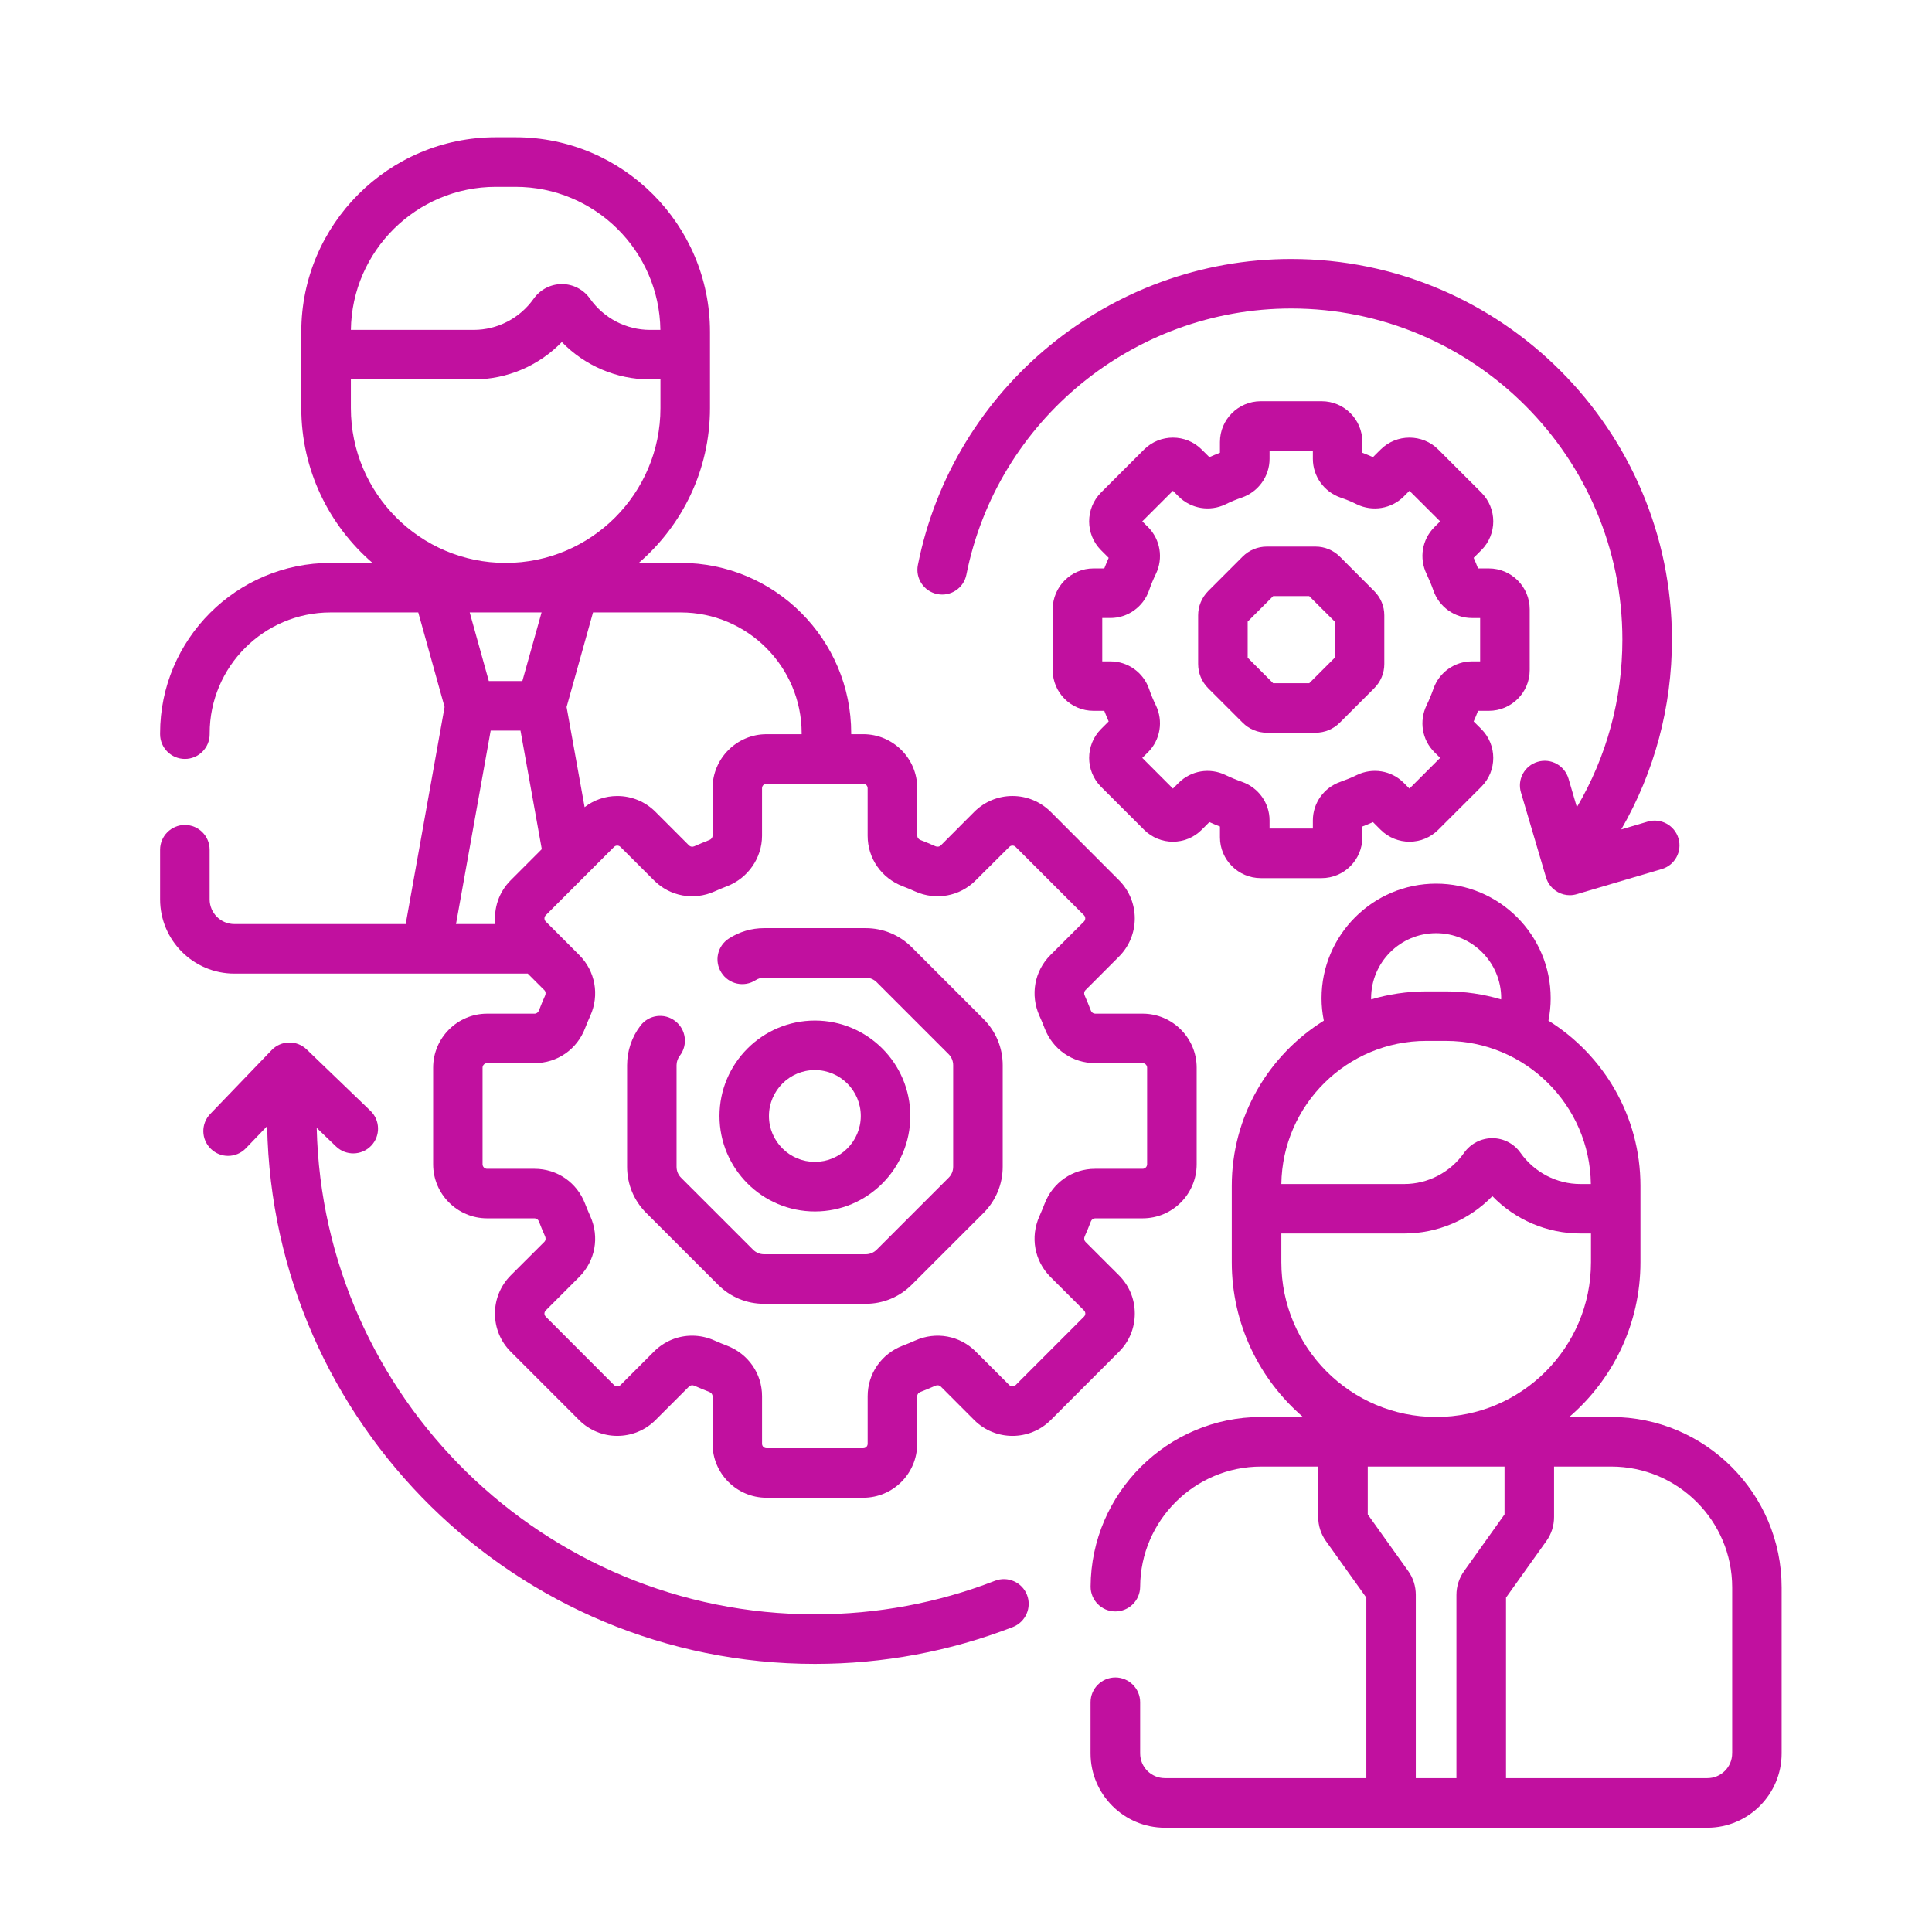 <?xml version="1.0" encoding="utf-8"?>
<!-- Generator: Adobe Illustrator 15.0.0, SVG Export Plug-In  -->
<!DOCTYPE svg PUBLIC "-//W3C//DTD SVG 1.1//EN" "http://www.w3.org/Graphics/SVG/1.1/DTD/svg11.dtd">
<svg version="1.1"
	 xmlns="http://www.w3.org/2000/svg" xmlns:xlink="http://www.w3.org/1999/xlink" xmlns:a="http://ns.adobe.com/AdobeSVGViewerExtensions/3.0/"
	 x="0px" y="0px" width="130px" height="130px" viewBox="-10.773 -9.236 130 130" enable-background="new -10.773 -9.236 130 130"
	 xml:space="preserve">
<defs>
</defs>
<path fill="#C1109F" d="M52.299,30.738c0.9,0.181,1.778-0.407,1.955-1.308c2.065-10.376,11.257-17.908,21.854-17.908
	c12.287,0,22.285,9.993,22.285,22.28c0,4.005-1.055,7.867-3.062,11.277l-0.565-1.929c-0.265-0.882-1.19-1.389-2.072-1.125
	c-0.883,0.257-1.389,1.183-1.125,2.065l1.688,5.717c0.124,0.423,0.415,0.779,0.805,0.992c0.242,0.132,0.518,0.202,0.794,0.202
	c0.161,0,0.315-0.025,0.47-0.07l5.718-1.69c0.88-0.256,1.384-1.183,1.123-2.064s-1.19-1.389-2.071-1.128l-1.778,0.525
	c2.233-3.873,3.409-8.241,3.409-12.771c0-14.124-11.493-25.613-25.617-25.613c-12.184,0-22.747,8.66-25.12,20.586
	C50.807,29.68,51.395,30.559,52.299,30.738z"/>
<path fill="#C1109F" d="M56.175,97.132c-3.861,1.495-7.94,2.255-12.113,2.255c-18.225,0-33.098-14.611-33.524-32.729l1.301,1.249
	c0.665,0.64,1.719,0.617,2.359-0.044s0.617-1.72-0.044-2.355l-4.294-4.133c-0.666-0.636-1.716-0.617-2.355,0.048l-4.13,4.295
	c-0.639,0.661-0.617,1.716,0.044,2.352c0.323,0.313,0.738,0.47,1.153,0.47c0.441,0,0.875-0.172,1.202-0.514l1.429-1.488
	c0.368,20.014,16.758,36.185,36.86,36.185c4.593,0,9.071-0.835,13.319-2.481c0.855-0.338,1.281-1.3,0.951-2.159
	C57.998,97.223,57.031,96.801,56.175,97.132z"/>
<path fill="#C1109F" d="M89.408,38.594c1.514,0,2.749-1.227,2.749-2.741V31.76c0-1.514-1.235-2.748-2.749-2.748h-0.728
	c-0.088-0.236-0.188-0.479-0.294-0.713l0.515-0.515c1.072-1.065,1.072-2.807,0-3.879l-2.895-2.892c-1.066-1.069-2.808-1.069-3.881,0
	l-0.515,0.511c-0.234-0.103-0.47-0.203-0.713-0.294v-0.727c0-1.514-1.23-2.741-2.74-2.741h-4.093c-1.515,0-2.749,1.227-2.749,2.741
	v0.727c-0.238,0.092-0.478,0.191-0.713,0.294l-0.515-0.511c-1.064-1.069-2.807-1.069-3.88,0l-2.895,2.892
	c-1.066,1.073-1.066,2.814,0,3.879l0.515,0.515c-0.104,0.235-0.203,0.478-0.295,0.713h-0.727c-1.515,0-2.745,1.234-2.745,2.748
	v4.093c0,1.514,1.23,2.741,2.745,2.741h0.727c0.092,0.242,0.191,0.478,0.295,0.713l-0.515,0.514c-1.066,1.073-1.066,2.814,0,3.884
	l2.895,2.892c1.073,1.073,2.815,1.073,3.88,0l0.515-0.515c0.235,0.107,0.478,0.206,0.713,0.297v0.725
	c0,1.514,1.234,2.748,2.749,2.748h4.093c1.51,0,2.74-1.234,2.74-2.748v-0.725c0.243-0.091,0.479-0.19,0.713-0.297l0.515,0.515
	c1.073,1.073,2.814,1.073,3.881,0l2.895-2.892c1.072-1.069,1.072-2.811,0-3.884l-0.515-0.514c0.106-0.235,0.206-0.471,0.294-0.713
	H89.408z M88.27,35.266c-1.165,0-2.213,0.742-2.594,1.855c-0.132,0.375-0.286,0.746-0.456,1.099
	c-0.515,1.062-0.309,2.329,0.521,3.152l0.39,0.389l-2.065,2.065l-0.389-0.39c-0.827-0.83-2.095-1.036-3.152-0.521
	c-0.354,0.173-0.728,0.323-1.1,0.456c-1.112,0.382-1.858,1.426-1.858,2.594v0.551h-2.914v-0.551c0-1.165-0.749-2.208-1.858-2.594
	c-0.375-0.132-0.746-0.283-1.103-0.456c-1.059-0.514-2.322-0.305-3.152,0.521l-0.39,0.39l-2.062-2.065l0.394-0.389
	c0.822-0.823,1.032-2.091,0.519-3.152c-0.174-0.353-0.328-0.725-0.456-1.099c-0.386-1.113-1.43-1.855-2.598-1.855h-0.552v-2.918
	h0.552c1.168,0,2.212-0.75,2.598-1.859c0.128-0.375,0.282-0.743,0.456-1.102c0.514-1.058,0.304-2.322-0.519-3.153l-0.394-0.389
	l2.062-2.058l0.39,0.39c0.83,0.823,2.094,1.032,3.152,0.521c0.356-0.177,0.728-0.331,1.103-0.456
	c1.109-0.389,1.858-1.433,1.858-2.602V21.09h2.914v0.551c0,1.169,0.746,2.212,1.858,2.602c0.372,0.125,0.746,0.279,1.1,0.456
	c1.058,0.511,2.325,0.302,3.152-0.521l0.389-0.39l2.065,2.058l-0.39,0.389c-0.83,0.831-1.036,2.095-0.521,3.153
	c0.17,0.359,0.324,0.727,0.456,1.102c0.381,1.109,1.426,1.859,2.594,1.859h0.552v2.918H88.27z"/>
<path fill="#C1109F" d="M79.382,28.218c-0.438-0.434-1.018-0.676-1.636-0.676h-3.273c-0.621,0-1.201,0.242-1.635,0.676l-2.314,2.315
	c-0.435,0.441-0.677,1.021-0.677,1.635v3.273c0,0.618,0.242,1.198,0.677,1.635l2.314,2.311c0.437,0.441,1.018,0.68,1.635,0.68h3.273
	c0.618,0,1.198-0.238,1.636-0.68l2.311-2.311c0.44-0.437,0.681-1.018,0.681-1.635v-3.273c0-0.614-0.24-1.194-0.681-1.635
	L79.382,28.218z M79.039,35.02l-1.715,1.716h-2.429L73.18,35.02V32.59l1.716-1.716h2.425l1.719,1.716V35.02z"/>
<path fill="#C1109F" d="M50.579,54.503c-0.831-0.83-1.933-1.286-3.101-1.286h-6.841c-0.837,0-1.657,0.242-2.366,0.698
	c-0.776,0.499-1,1.528-0.5,2.3c0.496,0.779,1.528,1,2.3,0.503c0.173-0.11,0.367-0.169,0.566-0.169h6.841
	c0.279,0,0.543,0.11,0.742,0.309l4.835,4.835c0.198,0.198,0.309,0.463,0.309,0.746v6.834c0,0.283-0.11,0.548-0.309,0.742
	l-4.835,4.835c-0.194,0.198-0.466,0.31-0.742,0.31h-6.841c-0.279,0-0.543-0.111-0.742-0.31l-4.836-4.835
	c-0.198-0.194-0.308-0.459-0.308-0.742V62.44c0-0.229,0.081-0.456,0.22-0.64c0.559-0.73,0.419-1.778-0.316-2.336
	c-0.728-0.56-1.774-0.42-2.333,0.315c-0.584,0.761-0.899,1.705-0.899,2.66v6.834c0,1.172,0.455,2.271,1.282,3.102l4.835,4.834
	c0.827,0.831,1.929,1.286,3.097,1.286h6.841c1.168,0,2.271-0.455,3.101-1.286l4.835-4.834c0.823-0.831,1.283-1.93,1.283-3.102V62.44
	c0-1.176-0.46-2.274-1.283-3.101L50.579,54.503z"/>
<path fill="#C1109F" d="M50.48,65.857c0-3.542-2.88-6.423-6.418-6.423c-3.542,0-6.422,2.881-6.422,6.423s2.88,6.423,6.422,6.423
	C47.6,72.28,50.48,69.399,50.48,65.857z M40.968,65.857c0-1.705,1.389-3.091,3.09-3.091c1.705,0,3.09,1.386,3.09,3.091
	c0,1.704-1.385,3.087-3.09,3.087C42.357,68.944,40.968,67.561,40.968,65.857z"/>
<path fill="#C1109F" d="M65.585,79.15c0-0.97-0.375-1.881-1.065-2.572l-2.257-2.255c-0.087-0.089-0.109-0.229-0.051-0.361
	c0.147-0.326,0.287-0.668,0.415-1.006c0.048-0.129,0.165-0.213,0.29-0.213h3.197c2.002,0,3.634-1.632,3.634-3.638v-6.5
	c0-2.002-1.632-3.634-3.634-3.634h-3.197c-0.125,0-0.242-0.084-0.29-0.213c-0.128-0.338-0.268-0.676-0.415-1.011
	c-0.059-0.129-0.036-0.269,0.051-0.356l2.257-2.259c1.418-1.418,1.418-3.722,0-5.141l-4.593-4.6
	c-0.69-0.684-1.603-1.066-2.572-1.066c-0.971,0-1.885,0.382-2.572,1.066l-2.255,2.263c-0.092,0.088-0.232,0.107-0.36,0.051
	c-0.327-0.147-0.669-0.287-1.007-0.418c-0.132-0.052-0.213-0.162-0.213-0.287v-3.197c0-2.006-1.631-3.637-3.637-3.637h-0.808v-0.059
	c0-6.323-5.144-11.467-11.471-11.467h-2.822C35.14,26.116,37,22.384,37,18.224v-5.133C37,5.872,31.127,0,23.912,0h-1.319
	C15.373,0,9.501,5.872,9.501,13.091v5.133c0,4.16,1.863,7.892,4.791,10.417h-2.822C5.144,28.641,0,33.785,0,40.108v0.059
	c0,0.918,0.75,1.665,1.668,1.665c0.919,0,1.668-0.746,1.668-1.665v-0.059c0-4.483,3.648-8.135,8.134-8.135h5.901l1.771,6.364
	l-2.616,14.605H4.997c-0.918,0-1.664-0.746-1.664-1.665v-3.336c0-0.922-0.746-1.667-1.665-1.667C0.75,46.273,0,47.019,0,47.941
	v3.336c0,2.756,2.241,4.998,4.997,4.998h19.742l1.117,1.116c0.088,0.088,0.106,0.228,0.052,0.356
	c-0.147,0.331-0.287,0.669-0.416,1.007c-0.051,0.133-0.165,0.217-0.293,0.217h-3.193c-2.002,0-3.633,1.632-3.633,3.634v6.5
	c0,2.006,1.631,3.638,3.633,3.638h3.193c0.129,0,0.243,0.084,0.293,0.213c0.129,0.338,0.269,0.68,0.416,1.006
	c0.055,0.13,0.037,0.272-0.052,0.361l-2.259,2.255c-0.688,0.691-1.066,1.603-1.066,2.572s0.378,1.886,1.066,2.573l4.596,4.596
	c1.418,1.417,3.722,1.415,5.14,0l2.26-2.26c0.092-0.088,0.231-0.11,0.356-0.052c0.331,0.147,0.673,0.286,1.007,0.419
	c0.132,0.048,0.216,0.161,0.216,0.286v3.198c0,2.005,1.632,3.633,3.634,3.633h6.503c2.006,0,3.634-1.628,3.634-3.633v-3.198
	c0-0.125,0.085-0.238,0.217-0.286c0.338-0.133,0.676-0.271,1.007-0.419c0.125-0.059,0.269-0.036,0.36,0.052l2.255,2.26
	c1.418,1.417,3.726,1.417,5.145,0l4.593-4.596C65.21,81.036,65.585,80.12,65.585,79.15z M35.03,31.973
	c4.49,0,8.139,3.652,8.139,8.135v0.059h-2.363c-2.002,0-3.634,1.631-3.634,3.637v3.197c0,0.125-0.084,0.235-0.216,0.287
	c-0.338,0.132-0.676,0.271-1.007,0.418c-0.125,0.056-0.264,0.037-0.356-0.051l-2.26-2.263c-0.683-0.684-1.598-1.066-2.572-1.066
	c-0.804,0-1.568,0.265-2.197,0.75l-1.212-6.738l1.778-6.364H35.03L35.03,31.973z M22.593,3.336h1.319
	c5.335,0,9.682,4.306,9.751,9.626h-0.698c-1.602,0-3.108-0.787-4.034-2.094c-0.433-0.621-1.146-0.992-1.899-0.989
	c-0.753,0-1.466,0.372-1.899,0.989c-0.926,1.308-2.433,2.094-4.031,2.094h-8.264C12.908,7.643,17.254,3.336,22.593,3.336z
	 M23.596,49.991c-0.809,0.805-1.154,1.896-1.043,2.951h-2.642l2.333-13.018h2.006l1.433,7.977L23.596,49.991z M20.833,31.973h4.835
	l-1.293,4.618h-2.256L20.833,31.973z M23.25,28.641c-5.743,0-10.413-4.674-10.413-10.417v-1.929h8.264
	c2.249,0,4.387-0.922,5.93-2.517c1.543,1.594,3.681,2.517,5.934,2.517h0.702v1.929C33.667,23.967,28.997,28.641,23.25,28.641
	L23.25,28.641z M62.164,79.363l-4.597,4.601c-0.117,0.118-0.308,0.118-0.426,0l-2.264-2.26c-1.073-1.076-2.671-1.363-4.071-0.738
	c-0.275,0.125-0.558,0.238-0.837,0.345c-1.434,0.552-2.359,1.883-2.359,3.402v3.198c0,0.168-0.133,0.3-0.302,0.3h-6.503
	c-0.165,0-0.301-0.132-0.301-0.3v-3.198c0-1.52-0.926-2.851-2.359-3.402c-0.28-0.106-0.559-0.22-0.838-0.345
	c-0.489-0.221-1.003-0.327-1.514-0.327c-0.94,0-1.859,0.368-2.557,1.065l-2.259,2.26c-0.118,0.118-0.313,0.118-0.43,0l-4.593-4.601
	c-0.074-0.073-0.092-0.154-0.092-0.213s0.018-0.14,0.092-0.213l2.255-2.256c1.073-1.08,1.367-2.675,0.739-4.078
	c-0.122-0.272-0.239-0.556-0.35-0.838c-0.543-1.429-1.88-2.355-3.402-2.355h-3.193c-0.166,0-0.305-0.136-0.305-0.305v-6.5
	c0-0.165,0.139-0.305,0.305-0.305h3.193c1.521,0,2.859-0.922,3.402-2.355c0.111-0.282,0.228-0.563,0.35-0.834
	c0.628-1.403,0.334-3.001-0.739-4.079l-2.255-2.256c-0.122-0.118-0.122-0.312,0-0.43l4.593-4.596
	c0.073-0.074,0.158-0.088,0.212-0.088c0.059,0,0.144,0.015,0.217,0.088l2.259,2.255c1.073,1.077,2.675,1.368,4.071,0.743
	c0.275-0.125,0.558-0.239,0.838-0.349c1.411-0.54,2.359-1.907,2.359-3.398v-3.197c0-0.169,0.136-0.301,0.301-0.301h6.503
	c0.169,0,0.302,0.132,0.302,0.301v3.197c0,1.517,0.925,2.851,2.359,3.398c0.283,0.106,0.566,0.225,0.837,0.349
	c1.4,0.625,2.999,0.334,4.071-0.743l2.264-2.255c0.073-0.074,0.154-0.088,0.213-0.088s0.14,0.015,0.213,0.088l4.597,4.596
	c0.118,0.118,0.118,0.312,0,0.43l-2.26,2.256c-1.073,1.077-1.363,2.675-0.738,4.079c0.125,0.271,0.239,0.552,0.349,0.834
	c0.544,1.434,1.882,2.355,3.402,2.355h3.197c0.161,0,0.301,0.14,0.301,0.305v6.5c0,0.169-0.14,0.305-0.301,0.305h-3.197
	c-1.521,0-2.858,0.922-3.402,2.355c-0.109,0.282-0.228,0.565-0.349,0.838c-0.625,1.403-0.335,2.998,0.738,4.078l2.26,2.256
	c0.074,0.073,0.092,0.154,0.092,0.213S62.238,79.29,62.164,79.363z"/>
<path fill="#C1109F" d="M97.64,86.11h-2.823c2.933-2.521,4.792-6.254,4.792-10.413V70.56c0-4.686-2.477-8.804-6.191-11.118
	c0.1-0.493,0.151-1,0.151-1.51c0-4.252-3.459-7.709-7.709-7.709c-4.248,0-7.709,3.458-7.709,7.709c0,0.51,0.052,1.017,0.154,1.51
	c-3.715,2.314-6.194,6.43-6.194,11.118v5.137c0,4.159,1.862,7.892,4.791,10.413H74.08c-6.291,0-11.435,5.121-11.468,11.411
	c-0.004,0.918,0.738,1.669,1.657,1.672h0.008c0.918,0,1.66-0.738,1.668-1.656c0.021-4.461,3.674-8.091,8.135-8.091h3.847v3.394
	c0,0.585,0.18,1.144,0.518,1.617l2.72,3.808v12.146H67.609c-0.919,0-1.664-0.746-1.664-1.665v-3.443c0-0.918-0.75-1.667-1.668-1.667
	c-0.919,0-1.669,0.749-1.669,1.667v3.443c0,2.756,2.245,5.001,5.001,5.001h36.504c2.755,0,4.996-2.245,4.996-5.001V97.58
	C109.109,91.256,103.966,86.11,97.64,86.11z M85.859,53.556c2.413,0,4.38,1.962,4.38,4.376c0,0.024-0.008,0.055-0.008,0.08
	c-1.176-0.349-2.425-0.54-3.71-0.54h-1.32c-1.29,0-2.531,0.191-3.711,0.54c0-0.025-0.004-0.056-0.004-0.08
	C81.486,55.518,83.448,53.556,85.859,53.556L85.859,53.556z M85.201,60.804h1.32c5.334,0,9.685,4.311,9.751,9.631h-0.699
	c-1.602,0-3.107-0.786-4.034-2.099c-0.434-0.616-1.142-0.987-1.895-0.987l0,0c-0.758,0-1.47,0.371-1.904,0.987
	c-0.922,1.313-2.428,2.099-4.031,2.099h-8.263C75.52,65.115,79.862,60.804,85.201,60.804z M75.446,75.697v-1.934h8.263
	c2.253,0,4.389-0.918,5.936-2.513c1.542,1.595,3.681,2.513,5.929,2.513h0.706v1.934c0,5.743-4.673,10.413-10.42,10.413
	C80.116,86.11,75.446,81.435,75.446,75.697z M90.463,92.665l-2.715,3.806c-0.338,0.47-0.521,1.029-0.521,1.613v12.327h-2.734V98.083
	c0-0.584-0.176-1.144-0.514-1.613l-2.719-3.806v-3.219h9.203V92.665z M105.78,108.746c0,0.919-0.749,1.665-1.667,1.665H90.563
	V98.264l2.716-3.808c0.34-0.474,0.517-1.032,0.517-1.617v-3.394h3.845c4.488,0,8.141,3.647,8.141,8.134V108.746L105.78,108.746z"/>
</svg>
